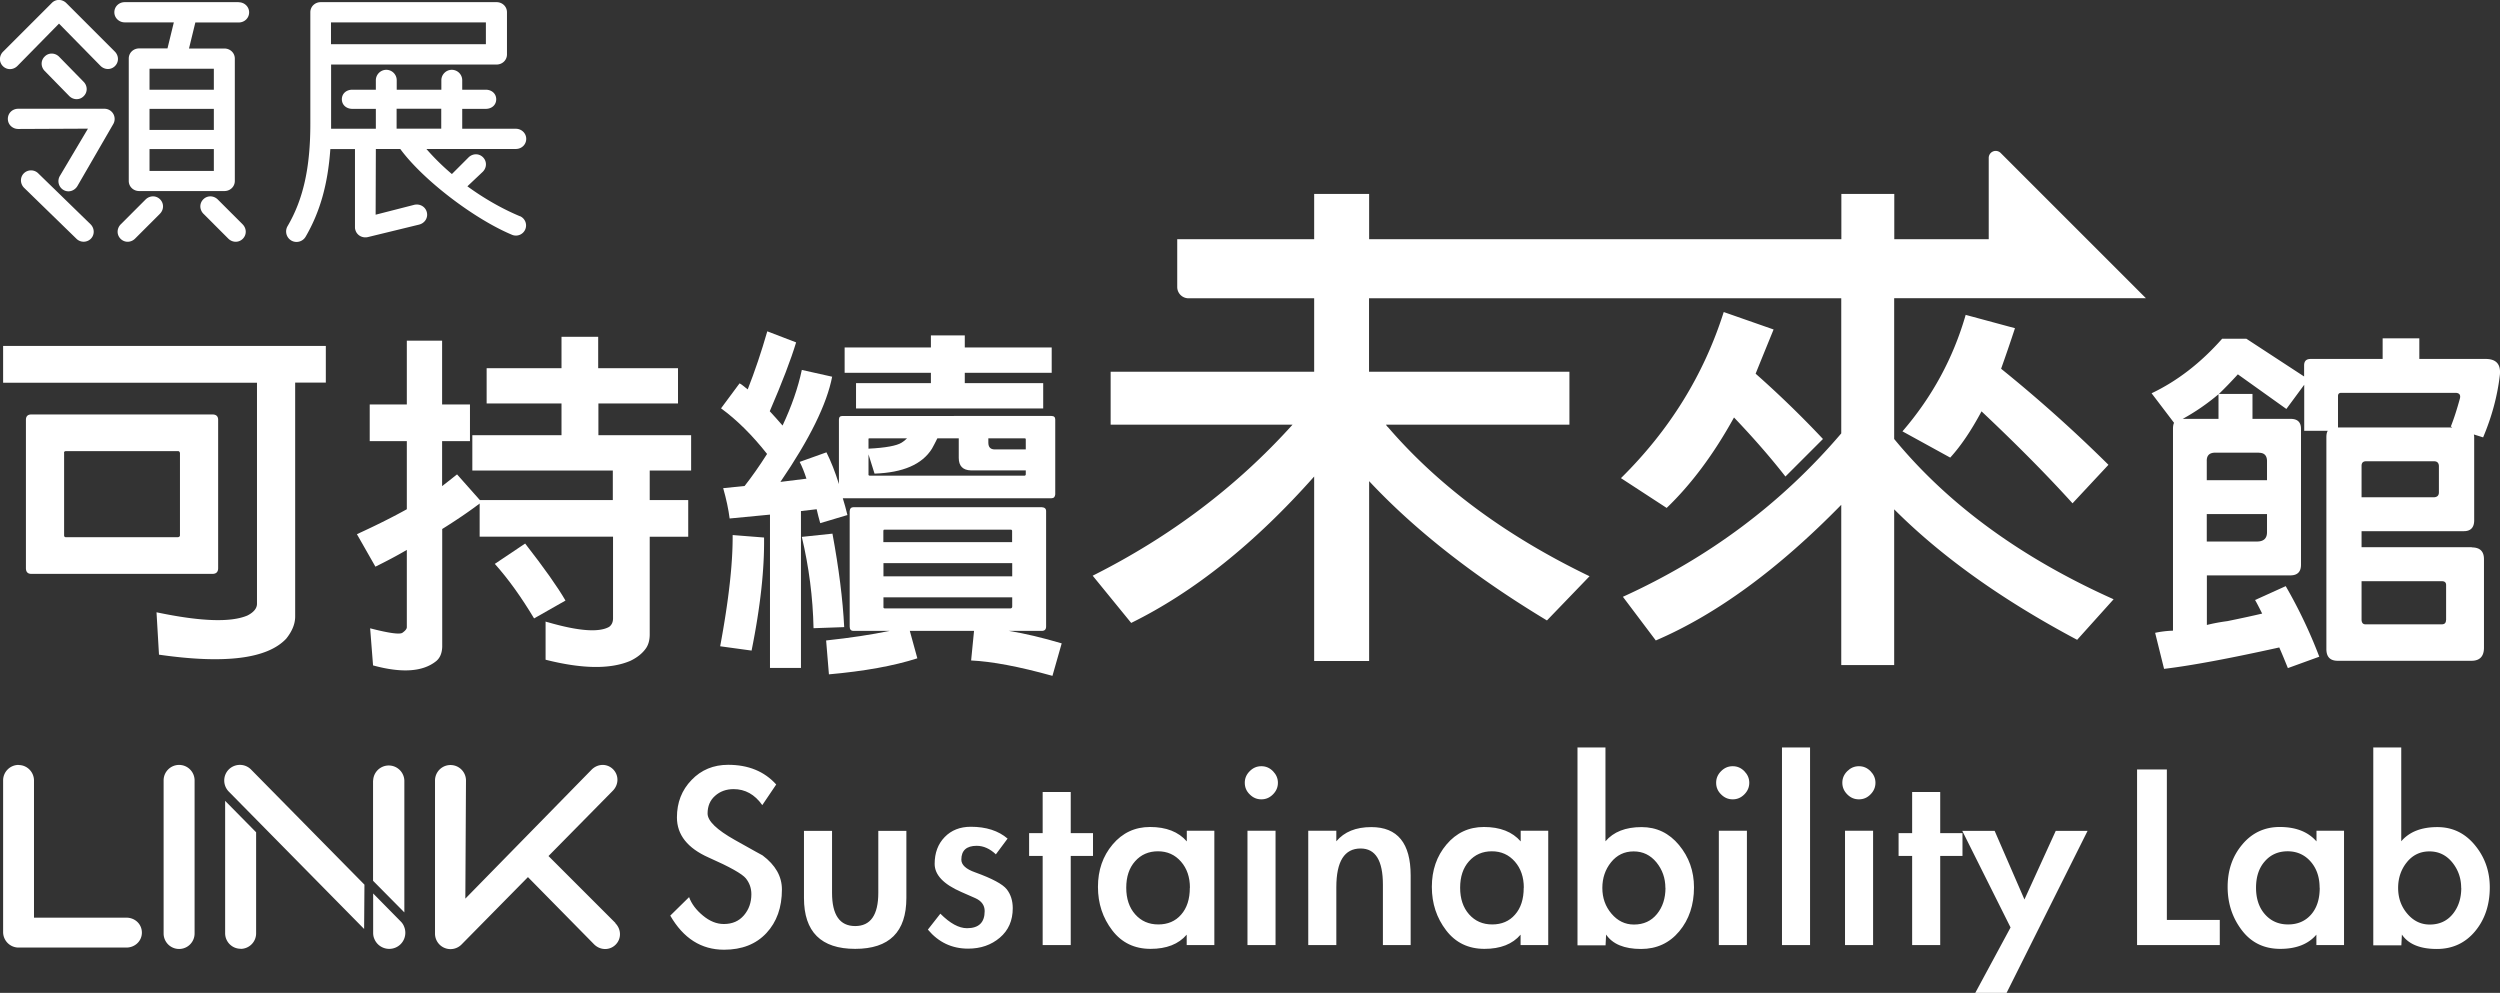 <svg id="Layer_1" xmlns="http://www.w3.org/2000/svg" viewBox="0 0 232.41 92.3"><rect x="0" y="0" width="232.41" height="92.3" fill="#333333" stroke="none"/><defs><style>.cls-1{fill:#fff}</style></defs><path class="cls-1" d="M70.86 74.84c-.7-.99-1.59-1.48-2.66-1.48-.68 0-1.26.21-1.72.62-.47.41-.7.96-.7 1.65s.85 1.51 2.54 2.46c1.7.95 2.55 1.43 2.57 1.43 1.2.9 1.8 1.95 1.8 3.17 0 1.67-.48 3.02-1.44 4.05s-2.27 1.55-3.94 1.55c-2.12 0-3.78-1.06-5-3.17l1.75-1.72c.23.63.66 1.2 1.29 1.72s1.27.78 1.94.78c.79 0 1.41-.27 1.87-.81.46-.54.69-1.19.69-1.96 0-.56-.17-1.04-.51-1.47-.34-.42-1.49-1.07-3.46-1.94-1.96-.87-2.95-2.11-2.95-3.73 0-1.38.45-2.54 1.36-3.48.9-.94 2.04-1.41 3.4-1.41 1.88 0 3.37.61 4.47 1.83l-1.29 1.91ZM77.35 77.24V83c0 2.06.72 3.09 2.15 3.09s2.15-1.03 2.15-3.09v-5.76h2.61v6.24c0 3.16-1.59 4.73-4.76 4.73s-4.76-1.58-4.76-4.73v-6.24h2.61ZM92.6 79.44c-.57-.54-1.17-.81-1.8-.81-.95 0-1.43.43-1.43 1.29 0 .48.43.88 1.29 1.18 1.58.57 2.56 1.1 2.93 1.57s.56 1.06.56 1.76c0 1.15-.4 2.06-1.2 2.74s-1.78 1.02-2.95 1.02c-1.51 0-2.75-.59-3.74-1.77l1.16-1.48c.9.9 1.72 1.35 2.48 1.35 1.09 0 1.64-.53 1.64-1.59 0-.54-.29-.94-.86-1.2-.57-.26-1.01-.45-1.32-.58-1.65-.72-2.47-1.59-2.47-2.61s.31-1.85.93-2.49c.62-.64 1.43-.96 2.43-.96 1.43 0 2.57.37 3.42 1.1l-1.08 1.45ZM99.54 87.86h-2.61v-8.29h-1.26v-2.12h1.26v-3.82h2.61v3.82h2.07v2.12h-2.07v8.29ZM112.88 87.86h-2.56v-.97c-.75.88-1.87 1.32-3.36 1.32s-2.68-.57-3.56-1.72-1.33-2.49-1.33-4.04.45-2.86 1.36-3.94c.91-1.08 2.07-1.63 3.48-1.63 1.51 0 2.65.45 3.42 1.34v-.99h2.56v10.63Zm-2.26-5.33c0-.99-.28-1.8-.83-2.43-.56-.64-1.27-.96-2.14-.96s-1.58.31-2.13.93-.82 1.44-.82 2.46.28 1.85.83 2.47c.56.63 1.27.94 2.15.94s1.59-.3 2.12-.91c.54-.61.81-1.44.81-2.5ZM118.8 72.77c0 .41-.15.77-.46 1.08s-.66.46-1.08.46-.77-.15-1.08-.46c-.31-.3-.46-.66-.46-1.08s.15-.77.46-1.08.66-.46 1.08-.46.77.15 1.08.46c.3.31.46.66.46 1.08Zm-.22 15.09h-2.61V77.23h2.61v10.63ZM124.23 78.21c.74-.88 1.82-1.32 3.25-1.32 2.44 0 3.66 1.5 3.66 4.49v6.48h-2.58v-5.62c0-2.24-.69-3.36-2.07-3.36-1.51 0-2.26 1.2-2.26 3.6v5.38h-2.61V77.23h2.61v.97ZM143.92 87.86h-2.56v-.97c-.75.88-1.87 1.32-3.36 1.32s-2.68-.57-3.56-1.72-1.33-2.49-1.33-4.04.45-2.86 1.36-3.94c.91-1.08 2.07-1.63 3.48-1.63 1.51 0 2.65.45 3.42 1.34v-.99h2.56v10.63Zm-2.26-5.33c0-.99-.28-1.8-.83-2.43-.56-.64-1.27-.96-2.14-.96s-1.58.31-2.13.93-.82 1.44-.82 2.46.28 1.85.83 2.47c.56.63 1.27.94 2.15.94s1.59-.3 2.12-.91c.54-.61.81-1.44.81-2.5ZM146.64 69.49h2.61v8.72c.75-.88 1.87-1.32 3.36-1.32 1.4 0 2.56.56 3.48 1.67.92 1.11 1.39 2.42 1.39 3.93 0 1.63-.46 3-1.37 4.09-.91 1.09-2.1 1.64-3.55 1.64-1.56 0-2.65-.45-3.25-1.34l-.05 1h-2.61V69.51Zm8.18 13.05c0-.9-.28-1.69-.83-2.37-.56-.68-1.26-1.02-2.12-1.02s-1.56.34-2.1 1.01c-.54.67-.81 1.47-.81 2.39s.28 1.72.85 2.39c.57.67 1.26 1.01 2.09 1.01.9 0 1.61-.33 2.14-.98.53-.65.79-1.47.79-2.43ZM162.62 72.77c0 .41-.15.77-.46 1.08s-.66.46-1.08.46-.77-.15-1.08-.46c-.31-.3-.46-.66-.46-1.08s.15-.77.46-1.08.66-.46 1.08-.46.77.15 1.08.46c.3.31.46.66.46 1.08Zm-.22 15.09h-2.61V77.23h2.61v10.63ZM168.27 87.86h-2.61V69.49h2.61v18.37ZM174.35 72.77c0 .41-.15.77-.46 1.08-.3.31-.66.46-1.08.46s-.77-.15-1.08-.46c-.3-.3-.46-.66-.46-1.08s.15-.77.46-1.08c.3-.3.66-.46 1.08-.46s.77.15 1.08.46c.3.31.46.66.46 1.08Zm-.22 15.09h-2.61V77.23h2.61v10.63ZM180.37 87.86h-2.61v-8.29h-1.26v-2.12h1.26v-3.82h2.61v3.82h2.07v2.12h-2.07v8.29Z"/><path class="cls-1" d="M182.42 77.24h3.01l2.77 6.38 2.91-6.38h2.96l-7.53 15.06h-2.91l3.28-6.08-4.49-8.98ZM201.44 85.52h4.92v2.34h-7.69V71.53h2.77v13.99ZM217.9 87.86h-2.56v-.97c-.75.88-1.87 1.32-3.36 1.32s-2.68-.57-3.56-1.72-1.33-2.49-1.33-4.04.45-2.86 1.36-3.94c.9-1.08 2.07-1.63 3.48-1.63 1.51 0 2.64.45 3.42 1.34v-.99h2.56v10.63Zm-2.26-5.33c0-.99-.28-1.8-.83-2.43s-1.27-.96-2.14-.96-1.58.31-2.12.93c-.55.62-.82 1.44-.82 2.46s.28 1.85.83 2.47c.56.63 1.27.94 2.15.94s1.59-.3 2.13-.91.81-1.44.81-2.5ZM220.62 69.49h2.61v8.72c.75-.88 1.87-1.32 3.36-1.32 1.4 0 2.56.56 3.48 1.67.92 1.11 1.39 2.42 1.39 3.93 0 1.63-.46 3-1.37 4.09-.91 1.09-2.1 1.64-3.55 1.64-1.56 0-2.65-.45-3.25-1.34l-.05 1h-2.61V69.51Zm8.18 13.05c0-.9-.28-1.69-.83-2.37-.56-.68-1.26-1.02-2.12-1.02s-1.56.34-2.1 1.01c-.54.67-.81 1.47-.81 2.39s.28 1.72.85 2.39c.57.67 1.26 1.01 2.09 1.01.9 0 1.61-.33 2.14-.98.53-.65.79-1.47.79-2.43ZM16.65 71.11c-.79 0-1.44.64-1.44 1.44v14.23a1.44 1.44 0 0 0 2.88 0V72.55c0-.79-.64-1.44-1.44-1.44M22.37 88.21c.79 0 1.44-.64 1.44-1.44v-9.4l-2.88-2.92v12.31c0 .79.64 1.44 1.44 1.44M34.69 83.06l2.57 2.61c.13.13.24.29.31.48.31.76-.05 1.64-.82 1.95-.76.31-1.64-.05-1.95-.82-.08-.18-.11-.37-.11-.56v-3.66ZM23.34 71.54c-.56-.57-1.48-.58-2.06-.02-.57.56-.58 1.48-.02 2.06l12.59 12.78.03-4.12-10.54-10.7ZM34.69 72.56a1.451 1.451 0 0 1 2.9 0v12.26l-2.91-2.94v-9.32ZM1.73 71.11c-.79 0-1.44.64-1.44 1.44v14.1c0 .79.64 1.44 1.44 1.44h10.02c.79 0 1.44-.6 1.44-1.39s-.64-1.39-1.44-1.39H3.16V72.56c0-.79-.64-1.44-1.43-1.44M57.21 85.8l-6.22-6.22 5.98-6.07c.56-.57.58-1.44.02-2-.57-.56-1.44-.52-2 .05L43.26 83.54l.06-10.98a1.44 1.44 0 0 0-2.88 0v14.23a1.44 1.44 0 0 0 2.46 1.02l6.18-6.27 6.15 6.25c.56.56 1.44.59 2 .03s.53-1.44-.03-2M18.92 19.88c-.38-.38-.4-.97-.02-1.35.38-.38.97-.36 1.35.02l2.3 2.3c.38.38.4.97.02 1.35s-.97.36-1.35-.02l-2.3-2.3ZM14.86 19.88c.38-.38.4-.97.02-1.35-.38-.38-.97-.36-1.35.02l-2.3 2.3c-.38.38-.4.97-.02 1.35s.97.36 1.35-.02l2.3-2.3ZM2.25 17.47c-.38-.37-.41-.97-.04-1.35a.95.95 0 0 1 1.35 0l4.85 4.72c.38.37.41.97.04 1.35a.95.95 0 0 1-1.35 0l-4.85-4.72ZM4.16 6.6c-.38-.38-.39-.98 0-1.35.38-.38.98-.35 1.35.04L7.77 7.6c.38.38.39.98 0 1.35-.38.38-.98.35-1.35-.04L4.16 6.6Z"/><path class="cls-1" d="M5.48 2.2 1.62 6.13c-.38.38-.97.4-1.35.02-.38-.38-.36-.97.02-1.35L4.82.27c.38-.38.97-.36 1.35.02l4.5 4.5c.38.38.4.97.02 1.35-.38.38-.97.36-1.35-.02L5.48 2.19ZM8.17 11.97l-2.6 4.38a.948.948 0 0 0 .33 1.31c.46.27 1.03.09 1.3-.37l3.32-5.74a.948.948 0 0 0-.79-1.44H1.7c-.54 0-.97.4-.97.94s.44.94.97.94l6.48-.03Z"/><path class="cls-1" d="M19.88 8.34H13.9V6.39h5.98v1.95Zm0 3.74H13.9v-1.96h5.98v1.96Zm0 3.81H13.9v-2.03h5.98v2.03ZM22.19.2H11.6c-.54 0-.97.41-.97.94s.44.94.97.94h4.56l-.59 2.42h-2.63c-.54 0-.97.41-.97.94v11.38c0 .54.44.94.97.94h7.92c.54 0 .97-.41.97-.94V5.45c0-.54-.44-.94-.97-.94h-3.29l.59-2.42h4.03c.54 0 .97-.41.97-.94s-.44-.94-.97-.94M36.87 10.11h4.15v1.85h-4.15v-1.85Zm-6.1-8.03h14.4v2.03h-14.4V2.08ZM48.33 20.1c-1.65-.69-3.33-1.65-4.88-2.78l1.43-1.35c.38-.38.4-.97.02-1.35-.38-.38-.97-.36-1.35.02l-1.54 1.54a21.8 21.8 0 0 1-2.37-2.33h8.31c.54 0 .97-.41.97-.94s-.44-.94-.97-.94h-4.98v-1.85h2.19c.54 0 .97-.35.97-.89s-.44-.89-.97-.89h-2.19v-.88c0-.54-.44-.97-.97-.97s-.97.44-.97.97v.88h-4.15v-.88c0-.54-.44-.97-.97-.97s-.97.44-.97.97v.88h-2.19c-.54 0-.97.35-.97.89s.44.89.97.89h2.19v1.85h-4.16V6h15.38c.54 0 .97-.41.97-.94V1.14c0-.54-.44-.94-.97-.94H29.82c-.54 0-.97.41-.97.94V11.5c0 4.08-.65 7.02-2.12 9.53a.977.977 0 0 0 .35 1.33c.46.27 1.06.11 1.33-.35 1.34-2.3 2.07-4.88 2.3-8.15H33v7.25c0 .08 0 .16.03.24.13.52.65.81 1.17.69l4.76-1.16c.52-.13.85-.62.72-1.15-.13-.52-.65-.81-1.17-.69l-3.59.92.02-6.11h2.27c2.14 2.91 6.91 6.53 10.42 7.99a.942.942 0 0 0 .72-1.74M185.99 14.22a.65.65 0 0 0-1.11.46v7.56h-8.78v-4.21h-4.92v4.21h-43.9v-4.21h-5.11v4.21h-12.73v4.44c0 .58.47 1.05 1.05 1.05h11.68v6.83h-18.92v4.92h16.91c-5.16 5.73-11.35 10.41-18.58 14.04l3.58 4.39c5.83-2.87 11.5-7.4 17.01-13.61v17.15h5.11V44.73c4.3 4.59 9.81 8.9 16.53 12.95l3.96-4.11c-7.74-3.73-13.98-8.34-18.73-13.85a.728.728 0 0 1-.19-.24h17.05v-4.92h-18.63v-6.83h43.9v12.56c-5.54 6.5-12.31 11.56-20.3 15.19l3.06 4.06c5.64-2.42 11.38-6.62 17.24-12.61v14.9h4.92V47.35c4.4 4.4 10.06 8.44 17.01 12.13l3.39-3.77c-8.6-3.85-15.4-8.82-20.4-14.9V27.72h23.4l-13.51-13.51ZM.29 35.58h23.6v20.55c0 .42-.3.79-.89 1.09-1.55.66-4.36.56-8.45-.3l.23 3.94c6.12.88 10.07.39 11.83-1.49.55-.69.83-1.37.83-2.06V35.57h2.85v-3.41h-30v3.41Z"/><path class="cls-1" d="M20.28 52.82V39.03c0-.33-.18-.5-.53-.5H2.91c-.33 0-.5.17-.5.5v13.79c0 .35.17.53.5.53h16.84c.35 0 .53-.18.53-.53Zm-3.55-3.05c0 .09-.06.14-.17.17H6.09c-.09-.02-.13-.08-.13-.17v-7.66c-.02-.09.02-.14.13-.17h10.47c.09 0 .14.06.17.17v7.66ZM55.61 37.51h7.42v-3.28h-7.42v-2.92H52.2v2.92h-6.96v3.28h6.96v2.95h-8.29v3.28h13.06v2.75H44.61l-2.12-2.39c-.42.33-.88.7-1.39 1.09v-4.18h2.59V37.6H41.1v-5.93h-3.28v5.93h-3.45v3.41h3.45v6.33c-1.22.68-2.76 1.46-4.64 2.32l1.72 3.02c.99-.49 1.97-1 2.92-1.56v7.19c0 .15-.14.33-.43.53-.29.15-1.28.01-2.98-.43l.27 3.45c2.67.73 4.63.6 5.87-.4.35-.29.54-.73.56-1.33V49.19s.01-.03.03-.03c1.28-.8 2.43-1.58 3.45-2.35v3.08h12.4v7.59c0 .35-.12.62-.37.8-.95.53-2.84.39-5.67-.43a1.05 1.05 0 0 1-.23-.07v3.55c3.4.86 6.03.9 7.89.1.6-.29 1.06-.65 1.39-1.09.27-.35.4-.81.4-1.36V49.9h3.58v-3.41H60.4v-2.75h3.85v-3.28h-8.62v-2.95Z"/><path class="cls-1" d="M48.82 50.53 46 52.42c1.26 1.41 2.47 3.1 3.65 5.07l2.92-1.66c-.73-1.26-1.98-3.03-3.75-5.3ZM77.39 49.61l-2.85.3c.66 2.78 1.03 5.61 1.09 8.49l2.85-.1c-.13-2.59-.5-5.48-1.09-8.68ZM86.54 35.62h-6.96v2.35h17.4v-2.35h-7.29v-.96h8.08V32.3h-8.08v-1.12h-3.15v1.12h-8.02v2.36h8.02v.96z"/><path class="cls-1" d="M96.85 58.65c.26 0 .4-.13.4-.4V47.51c0-.22-.13-.34-.4-.36h-17.5c-.22 0-.34.12-.36.36v10.74c0 .27.12.4.36.4h3.35c-1.68.35-3.65.65-5.9.89l.26 3.15c3.27-.29 6.01-.78 8.22-1.49l-.7-2.55h5.97l-.27 2.75c1.92.09 4.44.56 7.56 1.43l.86-3.02c-1.79-.53-3.43-.92-4.91-1.16h3.05Zm-14.72-9.28c-.02-.09.01-.13.1-.13h11.73c.09 0 .13.04.13.13v1.03H82.12v-1.03Zm0 2.98H94.1v1.23H82.13v-1.23Zm.1 4.21c-.09-.02-.12-.08-.1-.17v-.86H94.1v.86c0 .09-.04.14-.13.17H82.24Z"/><path class="cls-1" d="m76.23 48.64 2.55-.76c-.13-.55-.28-1.07-.43-1.56h19.39c.22 0 .34-.12.36-.36V39c0-.22-.12-.33-.36-.33H78.32c-.22 0-.33.11-.33.33v6c-.35-1.13-.74-2.11-1.16-2.95l-2.49.89c.22.42.43.94.63 1.56l-2.42.3c2.72-3.98 4.32-7.24 4.81-9.78l-2.82-.63c-.35 1.66-.95 3.38-1.79 5.17-.42-.49-.82-.93-1.19-1.33 1.15-2.67 1.97-4.81 2.45-6.4l-2.68-1.03c-.55 1.92-1.16 3.72-1.82 5.4-.4-.33-.65-.52-.76-.56l-1.72 2.32c1.48 1.08 2.91 2.5 4.28 4.24-.73 1.15-1.43 2.14-2.09 2.98l-1.99.2c.29 1.02.49 1.96.6 2.82l3.75-.36v14.25h2.88V47.51l1.46-.17c.09.4.2.83.33 1.29Zm15.65-7.89h3.38c.07 0 .1.03.1.1v.93h-2.88c-.4 0-.6-.21-.6-.63v-.4Zm-11.14.1c-.02-.07.01-.1.1-.1h3.48c-.15.15-.32.29-.5.4-.46.29-1.49.48-3.08.56v-.86Zm0 1.39.56 1.79c2.65-.09 4.43-.86 5.34-2.32.15-.27.32-.59.5-.96h1.99v1.82c0 .75.38 1.14 1.13 1.16h5.1v.36c0 .07-.03.11-.1.13H80.84c-.09-.02-.12-.07-.1-.13v-1.86Z"/><path class="cls-1" d="m66.95 60.08 2.92.4c.82-4.07 1.2-7.57 1.16-10.51l-2.92-.23c.02 2.61-.36 6.05-1.16 10.34ZM160.24 29.02c-1.85 5.83-5.03 10.97-9.55 15.43l4.25 2.77c2.29-2.2 4.38-5 6.26-8.41 1.85 1.94 3.44 3.77 4.78 5.49l3.49-3.49a94.153 94.153 0 0 0-6.26-6.07c.51-1.27 1.07-2.64 1.67-4.11l-4.63-1.62ZM182.74 29.26c-1.15 4.01-3.11 7.63-5.88 10.84l4.44 2.44c.99-1.08 1.96-2.52 2.91-4.3 3.28 3.09 6.1 5.94 8.46 8.55l3.34-3.58c-3.18-3.15-6.51-6.13-9.98-8.93.41-1.15.84-2.4 1.29-3.77l-4.59-1.24ZM229.78 50.87h-10.24v-1.49h9.51c.62 0 .94-.32.96-.96v-7.76c0-.09-.01-.18-.03-.27l.86.27c.82-1.94 1.34-3.89 1.56-5.83.09-.95-.33-1.44-1.26-1.46h-6.23v-1.92h-3.41v1.92h-6.7c-.4 0-.6.2-.6.6V35l-5.37-3.51h-2.25c-1.99 2.25-4.18 3.94-6.56 5.07l2.09 2.75c-.07.13-.1.32-.1.56v18.76c-.6.02-1.15.09-1.66.2l.83 3.35c2.45-.29 6.02-.95 10.71-1.99.29.66.55 1.3.8 1.92l2.92-1.06a45.51 45.51 0 0 0-3.12-6.56l-2.85 1.29c.13.22.35.64.66 1.26-.93.22-2 .45-3.22.7-.68.09-1.33.21-1.92.36v-4.61h7.76c.66 0 .99-.33.99-.99V39.87c0-.62-.32-.93-.96-.93h-3.55v-2.32h-3.12c.55-.53 1.14-1.14 1.76-1.82l4.51 3.22 1.66-2.25v4.28h2.19c-.09.13-.13.33-.13.6v19.69c0 .73.35 1.09 1.06 1.09h12.43c.75 0 1.14-.39 1.16-1.16v-8.29c0-.73-.38-1.09-1.13-1.09Zm-26.85-11.93s-.04.01-.07.03c1.21-.66 2.34-1.44 3.38-2.32v2.29h-3.31Zm7.82 10.54c0 .55-.29.84-.86.86h-4.74v-2.55h5.6v1.69Zm-.76-7.39c.49 0 .74.24.76.73v1.82h-5.6v-1.76c-.02-.53.24-.8.8-.8h4.04Zm16.74 3.68c0 .29-.15.44-.46.46h-6.73v-2.92c0-.29.14-.43.43-.43h6.3c.29 0 .44.14.46.43v2.45Zm-9.38-8.95c0-.2.1-.3.3-.3h10.61c.35 0 .5.17.43.5-.27.99-.55 1.88-.86 2.65.07 0 .11.02.13.07h-10.61v-2.92Zm10.04 20.82c0 .27-.13.4-.4.4h-7.09c-.22 0-.34-.13-.36-.4v-3.61H227c.27 0 .4.12.4.36v3.25Z"/></svg>
